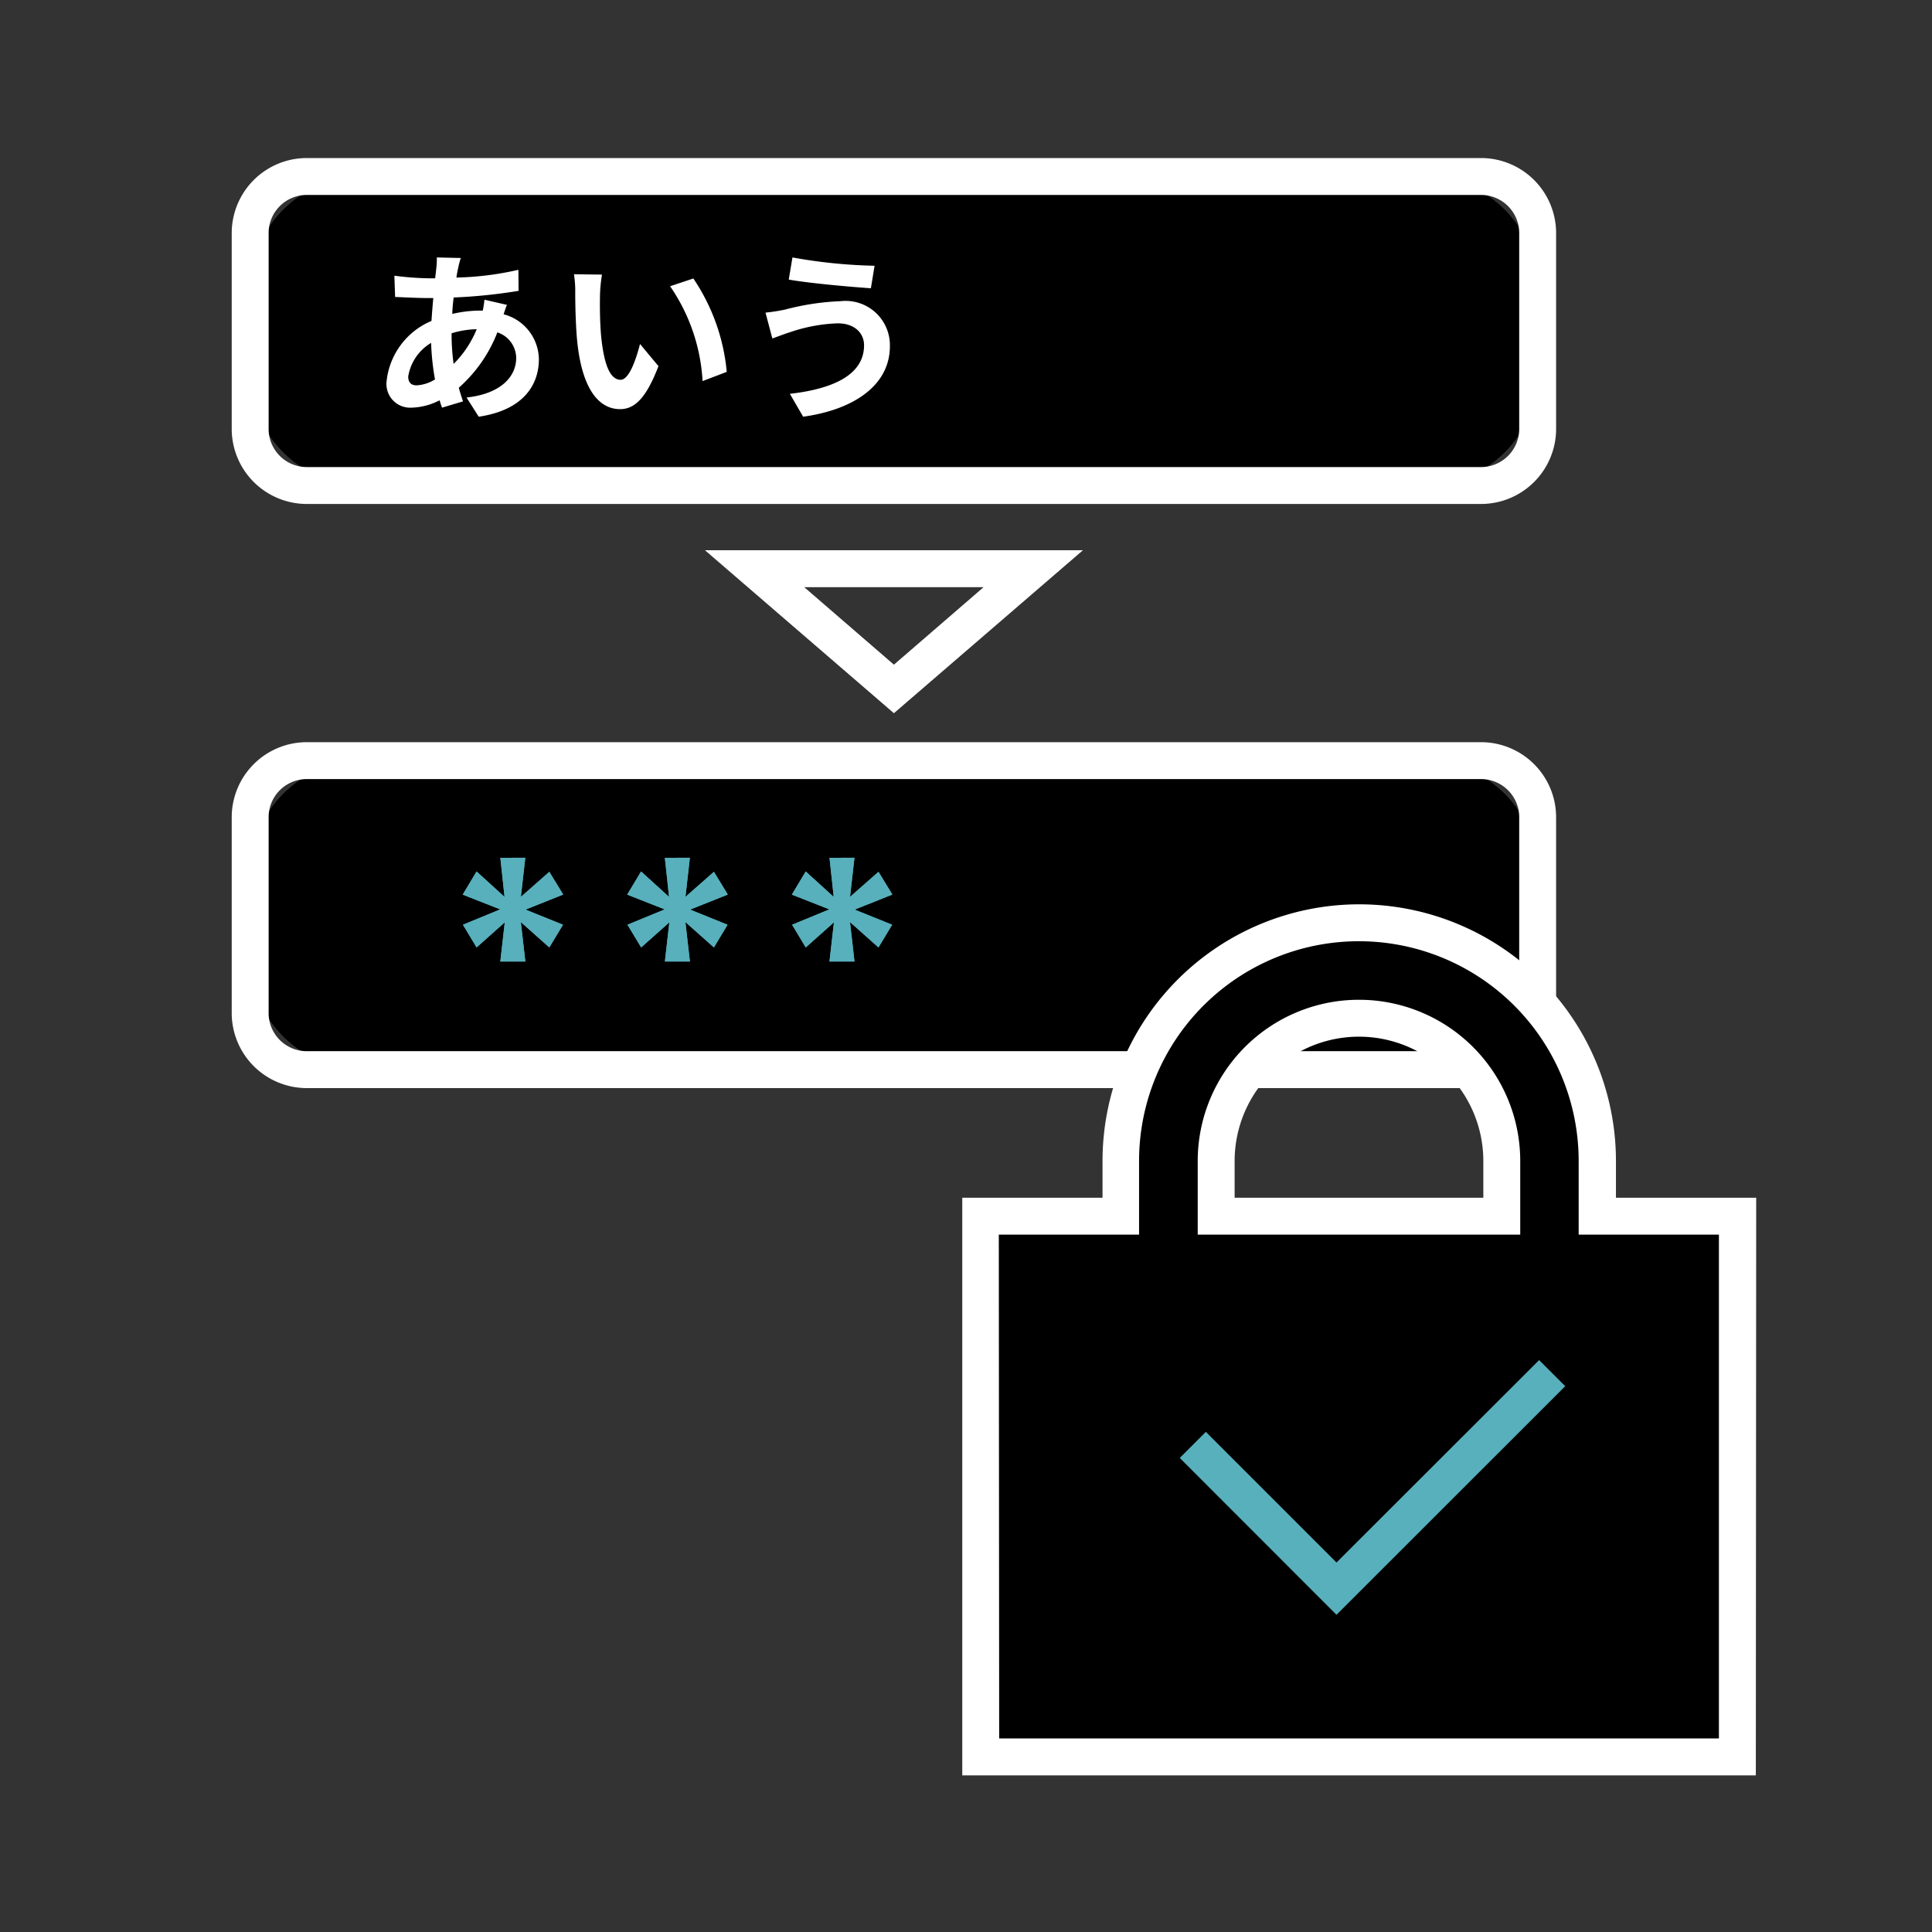 <svg xmlns="http://www.w3.org/2000/svg" xmlns:xlink="http://www.w3.org/1999/xlink" width="52.344" height="52.344" viewBox="0 0 52.344 52.344"><rect x="0" y="0" width="52.344" height="52.344" fill="#333333" stroke="none"/><defs><style>.a{fill:none;}.b{clip-path:url(#a);}.c{fill:#fff;}.d{fill:#57b0bc;}</style><clipPath id="a"><rect class="a" width="52.344" height="52.344" transform="translate(0 0)"/></clipPath></defs><g class="b" transform="translate(0 0)"><path d="M38.6,13.154H9.841A3.064,3.064,0,0,1,6.777,10.09V7.846A3.064,3.064,0,0,1,9.841,4.782H38.6a3.064,3.064,0,0,1,3.064,3.064V10.09A3.064,3.064,0,0,1,38.6,13.154"/><path class="c" d="M40.128,13.654H8.31a2.035,2.035,0,0,1-2.032-2.032V6.314A2.035,2.035,0,0,1,8.31,4.282H40.128A2.035,2.035,0,0,1,42.16,6.314v5.308a2.035,2.035,0,0,1-2.032,2.032M8.31,5.282A1.033,1.033,0,0,0,7.278,6.314v5.308A1.033,1.033,0,0,0,8.31,12.654H40.128a1.033,1.033,0,0,0,1.032-1.032V6.314a1.033,1.033,0,0,0-1.032-1.032Z"/><path d="M38.6,28.98H9.841a3.064,3.064,0,0,1-3.064-3.064V23.672a3.064,3.064,0,0,1,3.064-3.064H38.6a3.064,3.064,0,0,1,3.064,3.064v2.244A3.064,3.064,0,0,1,38.6,28.98"/><path class="c" d="M40.128,29.48H8.31a2.035,2.035,0,0,1-2.032-2.032V22.14A2.035,2.035,0,0,1,8.31,20.108H40.128A2.035,2.035,0,0,1,42.16,22.14v5.308a2.035,2.035,0,0,1-2.032,2.032M8.31,21.108A1.033,1.033,0,0,0,7.278,22.14v5.308A1.033,1.033,0,0,0,8.31,28.48H40.128a1.033,1.033,0,0,0,1.032-1.032V22.14a1.033,1.033,0,0,0-1.032-1.032Z"/><path d="M43.274,32.95V31.456a6.455,6.455,0,1,0-12.91,0V32.95h-3.8V47.6h20.5V32.95ZM32.95,31.456a3.869,3.869,0,0,1,7.738,0V32.95H32.95Z"/><path class="c" d="M47.571,48.1h-21.5V32.45h3.8v-.994a6.955,6.955,0,1,1,13.91,0v.994h3.8Zm-20.5-1h19.5V33.45h-3.8V31.456a5.955,5.955,0,1,0-11.91,0V33.45h-3.8ZM41.188,33.45H32.45V31.456a4.369,4.369,0,0,1,8.738,0Zm-7.738-1h6.738v-.994a3.369,3.369,0,0,0-6.738,0Z"/><path class="a" d="M42.05,37.2l-5.84,5.84L32.316,39.15"/><path class="d" d="M36.21,43.75,31.963,39.5l.707-.707,3.54,3.54L41.7,36.849l.707.707Z"/><path class="d" d="M14.232,23.239l-.12,1.06.771-.679.376.616-1.022.408,1.016.41-.37.615-.772-.687.122,1.069h-.678l.121-1.062-.764.68-.369-.615,1.009-.416-1.016-.4.376-.627.758.69-.114-1.06Z"/><path class="d" d="M18.691,23.239l-.12,1.06.771-.679.376.616-1.022.408,1.016.41-.37.615-.772-.687.122,1.069h-.678l.121-1.062-.764.68L17,25.054l1.009-.416-1.016-.4.376-.627.758.69-.114-1.06Z"/><path class="d" d="M23.15,23.239l-.12,1.06.771-.679.376.616-1.022.408,1.016.41-.37.615-.772-.687.122,1.069h-.678l.121-1.062-.764.68-.369-.615,1.009-.416-1.016-.4.376-.627.758.69-.114-1.06Z"/><path class="d" d="M14.232,23.239l-.12,1.06.771-.679.376.616-1.022.408,1.016.41-.37.615-.772-.687.122,1.069h-.678l.121-1.062-.764.68-.369-.615,1.009-.416-1.016-.4.376-.627.758.69-.114-1.06Z"/><path class="d" d="M18.691,23.239l-.12,1.06.771-.679.376.616-1.022.408,1.016.41-.37.615-.772-.687.122,1.069h-.678l.121-1.062-.764.68L17,25.054l1.009-.416-1.016-.4.376-.627.758.69-.114-1.06Z"/><path class="d" d="M23.15,23.239l-.12,1.06.771-.679.376.616-1.022.408,1.016.41-.37.615-.772-.687.122,1.069h-.678l.121-1.062-.764.68-.369-.615,1.009-.416-1.016-.4.376-.627.758.69-.114-1.06Z"/><path class="c" d="M24.219,19.323,19.1,14.908H29.34Zm-2.43-3.415,2.43,2.1,2.43-2.1Z"/><path class="c" d="M2.235-1.97a2.418,2.418,0,0,1,.68-.11,2.83,2.83,0,0,1-.625.94,5.774,5.774,0,0,1-.055-.82ZM1.29-.56c-.16,0-.23-.085-.23-.24a1.3,1.3,0,0,1,.62-.91,6.9,6.9,0,0,0,.105.99A1.052,1.052,0,0,1,1.29-.56ZM3.125-2.88a2.864,2.864,0,0,1-.045.295H2.995a3.33,3.33,0,0,0-.74.09c0-.15.02-.3.035-.445a14.387,14.387,0,0,0,1.76-.18l-.005-.57a8.258,8.258,0,0,1-1.68.21c.015-.095.03-.185.05-.265a1.923,1.923,0,0,1,.07-.265l-.65-.015a1.977,1.977,0,0,1-.015.3l-.03.265H1.6A8.13,8.13,0,0,1,.685-3.53l.02.575c.23.01.615.03.875.03h.16c-.02.2-.035.41-.05.62A2,2,0,0,0,.475-.68a.643.643,0,0,0,.67.725,1.743,1.743,0,0,0,.765-.2c.02.07.045.14.065.2l.57-.17c-.04-.12-.08-.24-.115-.37a3.85,3.85,0,0,0,1.045-1.5.736.736,0,0,1,.51.695c0,.485-.39.965-1.345,1.07l.33.52C4.185.11,4.6-.575,4.6-1.27a1.278,1.278,0,0,0-.955-1.215c.03-.095.065-.2.09-.255ZM6.31-3.56l-.76-.01a2.87,2.87,0,0,1,.035.5c0,.305.01.88.055,1.335C5.78-.405,6.255.085,6.8.085c.4,0,.71-.305,1.04-1.165l-.5-.6c-.1.39-.29.97-.525.97-.31,0-.46-.485-.53-1.2-.03-.355-.035-.73-.03-1.05A3.924,3.924,0,0,1,6.31-3.56Zm2.475.105-.63.21a5.014,5.014,0,0,1,.88,2.57l.655-.25A5.4,5.4,0,0,0,8.785-3.455Zm4.625,1.81C13.41-.87,12.625-.47,11.4-.33l.36.62C13.13.1,14.11-.56,14.11-1.62a1.2,1.2,0,0,0-1.335-1.22,6.859,6.859,0,0,0-1.495.225,4.855,4.855,0,0,1-.54.085l.185.7c.145-.05.335-.125.48-.17a4.443,4.443,0,0,1,1.29-.24C13.16-2.24,13.41-1.97,13.41-1.645Zm-1.94-2.38-.1.6c.57.1,1.645.195,2.225.235l.1-.61A13.986,13.986,0,0,1,11.47-4.025Z" transform="translate(10 11)"/></g></svg>
